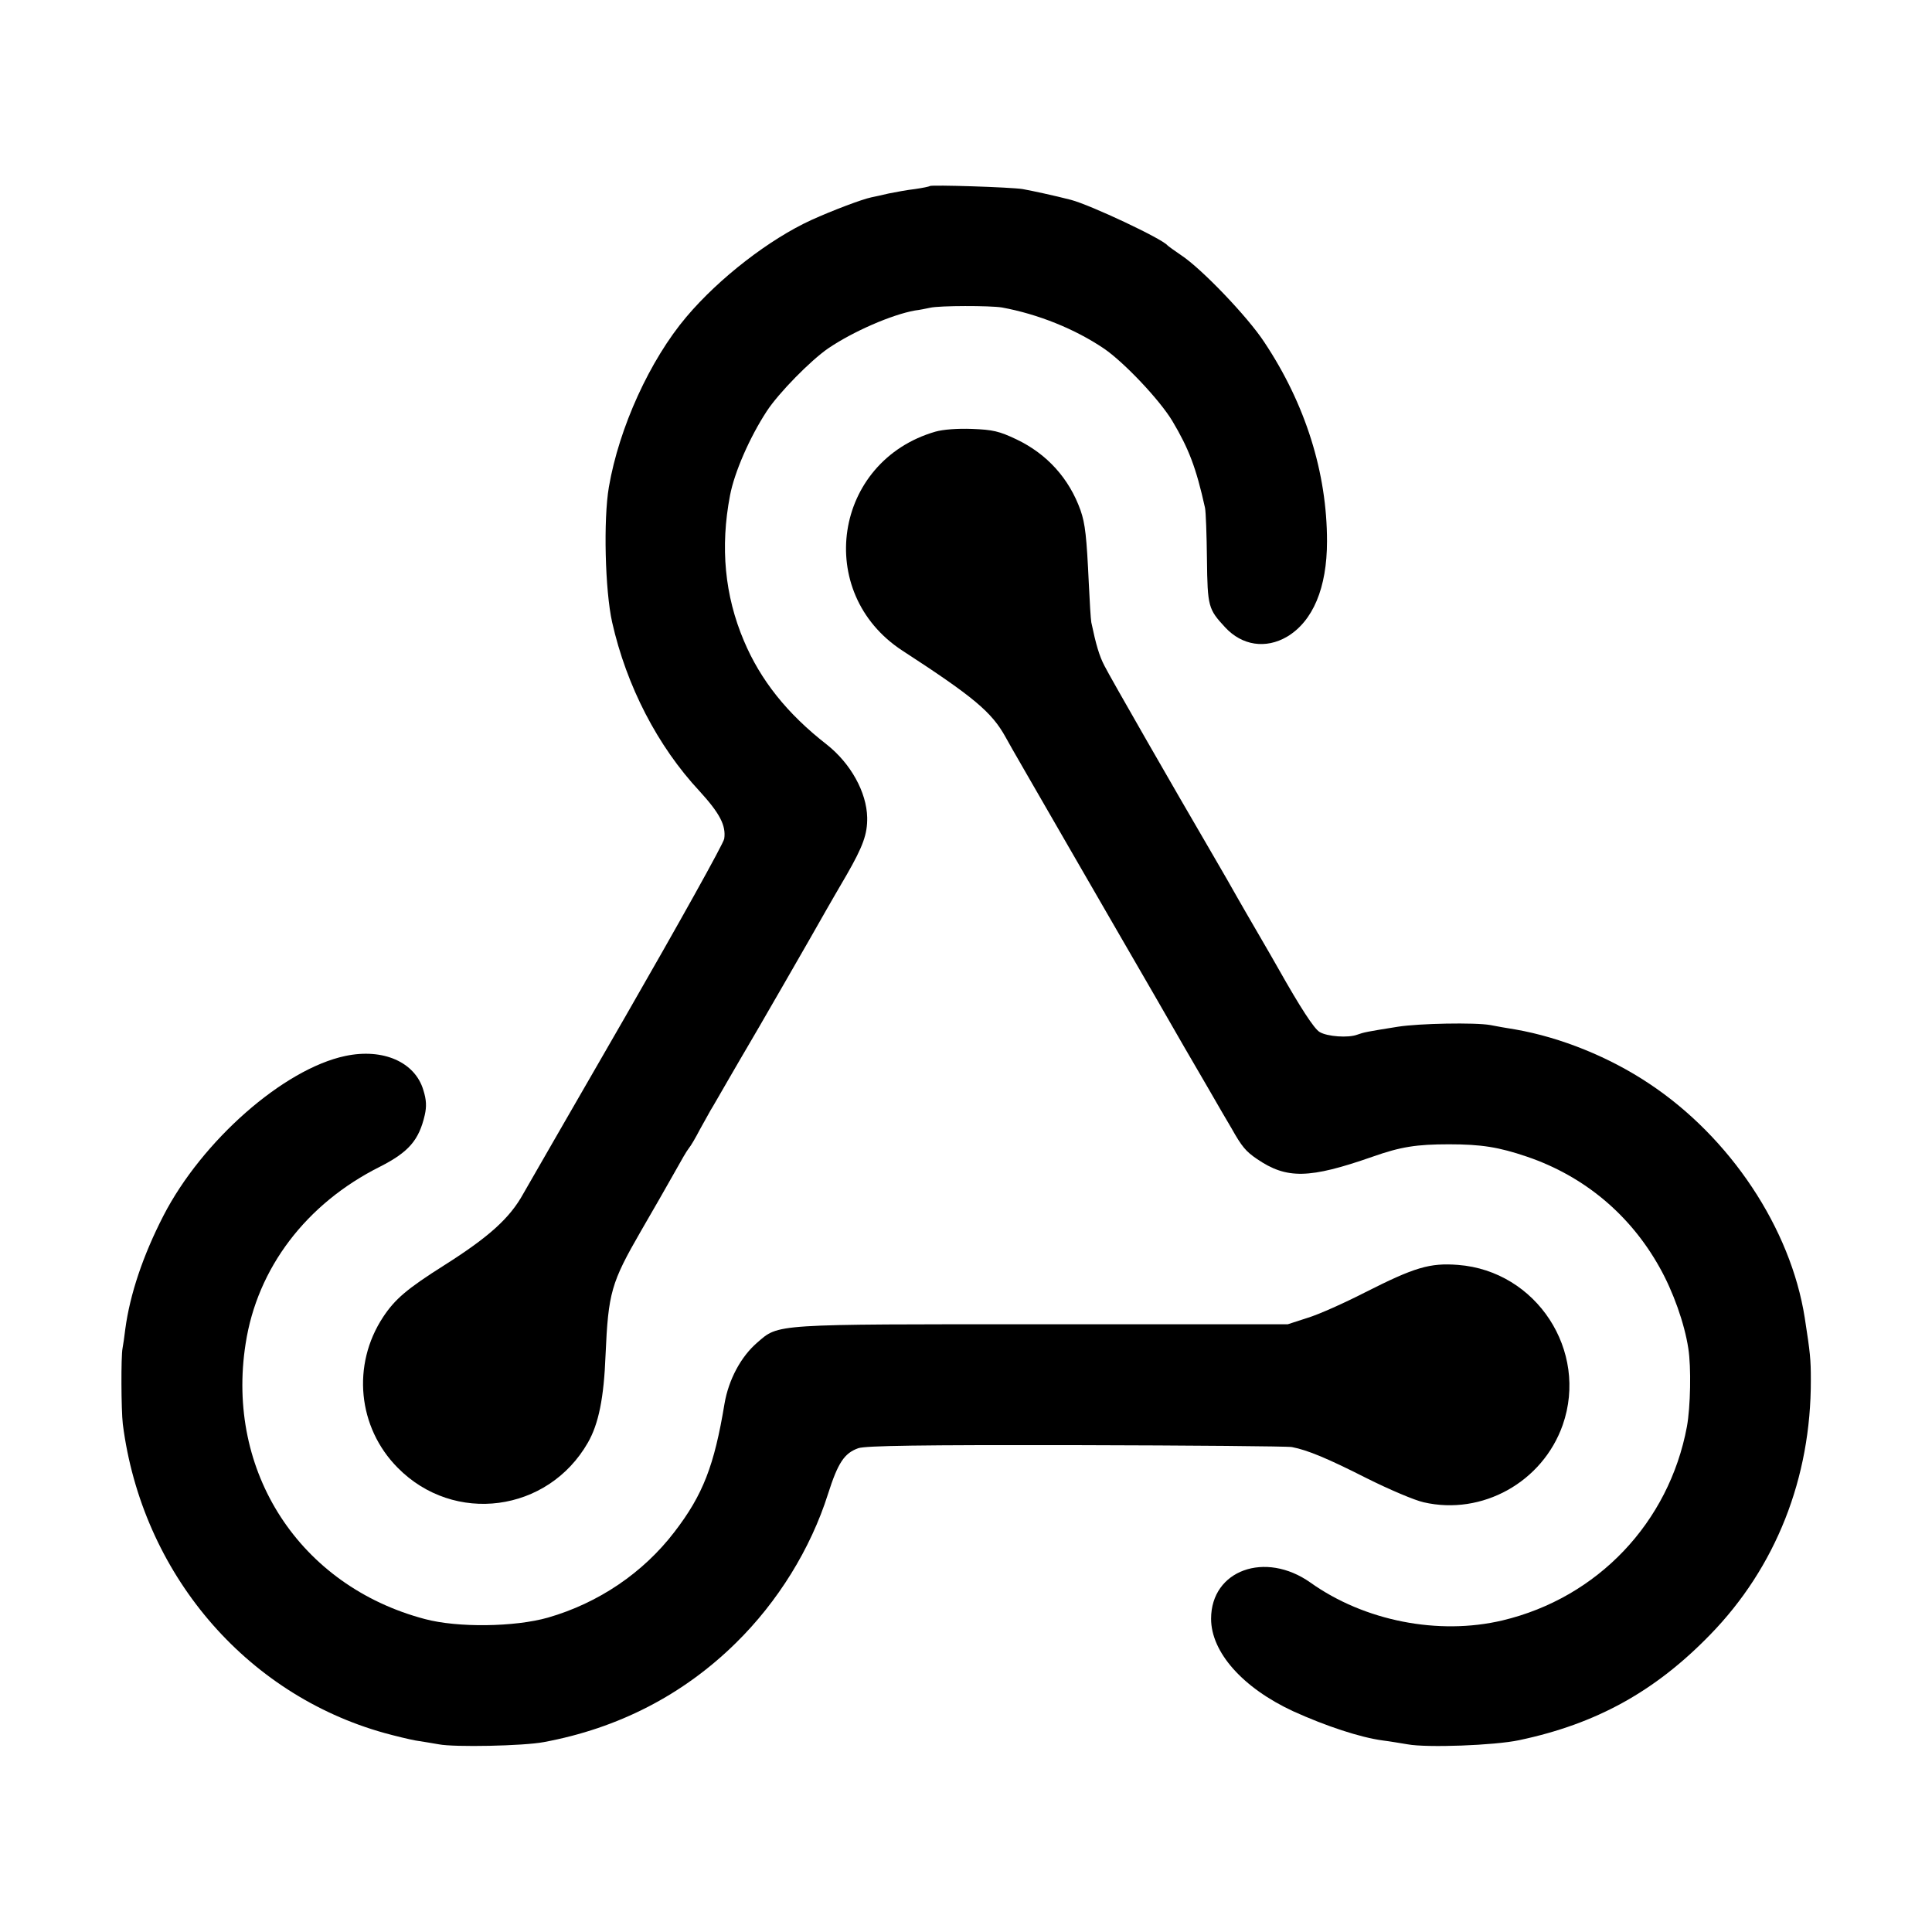 <?xml version="1.0" standalone="no"?>
<!DOCTYPE svg PUBLIC "-//W3C//DTD SVG 20010904//EN"
 "http://www.w3.org/TR/2001/REC-SVG-20010904/DTD/svg10.dtd">
<svg version="1.0" xmlns="http://www.w3.org/2000/svg"
 width="700pt" height="700pt" viewBox="0 0 700 700"
 preserveAspectRatio="xMidYMid meet">
<g transform="translate(0,700) scale(0.1,-0.1)"
fill="#000000" stroke="none">
<path d="M3369 6326 c-2 -2 -26 -7 -54 -11 -27 -3 -70 -11 -95 -16 -25 -6 -53
-12 -63 -14 -34 -7 -142 -48 -217 -82 -151 -69 -334 -210 -453 -351 -132 -156
-244 -401 -281 -617 -20 -117 -14 -374 12 -490 52 -230 164 -448 317 -612 73
-80 96 -124 89 -172 -3 -18 -166 -310 -361 -649 -196 -340 -361 -626 -367
-637 -49 -89 -125 -157 -286 -259 -136 -86 -179 -123 -222 -188 -114 -173 -92
-400 53 -546 204 -207 544 -162 689 91 39 68 58 162 64 317 10 227 20 262 129
451 46 79 95 165 109 190 45 80 53 94 64 109 7 8 25 39 40 68 16 29 34 61 39
70 6 9 36 62 68 117 32 55 62 107 67 115 9 14 238 411 285 495 13 22 45 79 73
126 59 103 75 147 74 207 -2 92 -60 196 -146 264 -144 112 -241 234 -301 377
-69 163 -86 338 -50 526 16 84 71 210 133 305 43 66 159 184 223 228 90 61
230 122 314 137 17 2 41 7 55 10 35 8 217 8 260 1 131 -24 265 -78 370 -149
72 -49 202 -186 248 -263 59 -99 86 -169 118 -314 3 -14 6 -97 7 -186 2 -173
5 -181 66 -247 61 -66 147 -79 224 -34 94 56 145 177 145 346 0 248 -78 497
-227 721 -60 92 -228 267 -301 315 -25 17 -47 33 -50 36 -19 24 -278 146 -350
165 -58 15 -141 33 -175 39 -44 7 -330 16 -336 11z"/>
<path d="M3389 5436 c-369 -107 -441 -583 -120 -793 260 -169 324 -223 374
-313 13 -25 116 -202 227 -395 111 -192 254 -440 318 -550 63 -110 146 -254
185 -320 38 -66 78 -135 89 -153 37 -66 52 -84 92 -111 108 -74 190 -72 419 8
102 36 159 45 277 45 117 0 180 -10 283 -45 208 -71 374 -211 480 -401 49 -87
90 -202 104 -293 11 -69 8 -213 -5 -284 -65 -348 -324 -620 -668 -702 -232
-55 -501 -2 -696 137 -164 116 -360 45 -360 -131 0 -121 114 -250 297 -335
119 -54 243 -95 325 -106 25 -3 65 -10 90 -14 70 -13 315 -4 404 15 280 59
493 177 692 382 238 244 366 568 365 923 0 75 -2 96 -22 225 -51 325 -270 654
-564 849 -144 96 -319 167 -484 196 -31 5 -72 12 -91 16 -56 10 -259 6 -335
-6 -113 -18 -123 -20 -148 -29 -32 -12 -108 -7 -136 10 -20 12 -70 89 -149
229 -11 19 -43 76 -72 125 -29 50 -64 110 -78 135 -14 25 -55 97 -92 160 -135
231 -368 637 -388 677 -19 36 -31 77 -48 158 -2 11 -6 74 -9 140 -8 171 -13
217 -30 266 -41 115 -121 204 -232 257 -63 30 -86 35 -161 38 -53 2 -105 -2
-133 -10z"/>
<path d="M1251 3174 c-223 -47 -519 -307 -659 -579 -74 -144 -121 -284 -138
-410 -3 -27 -8 -59 -10 -70 -6 -30 -5 -224 1 -275 69 -538 442 -978 948 -1119
40 -11 90 -23 112 -27 22 -3 60 -10 85 -14 56 -11 306 -6 380 8 270 50 505
171 696 359 152 149 271 341 334 540 36 113 59 148 110 166 27 9 223 12 790
11 415 -1 767 -4 781 -7 57 -11 129 -41 271 -113 82 -41 174 -80 206 -87 212
-49 431 73 504 280 94 269 -95 558 -379 580 -103 8 -158 -9 -336 -99 -76 -39
-170 -81 -210 -93 l-71 -23 -887 0 c-987 0 -956 2 -1036 -67 -58 -50 -103
-133 -118 -221 -37 -224 -78 -330 -181 -464 -113 -148 -275 -258 -459 -311
-120 -34 -327 -37 -446 -5 -453 120 -722 533 -649 998 42 273 219 507 487 641
104 53 141 96 162 187 7 31 6 55 -5 90 -30 102 -146 153 -283 124z"/>
</g>
</svg>
